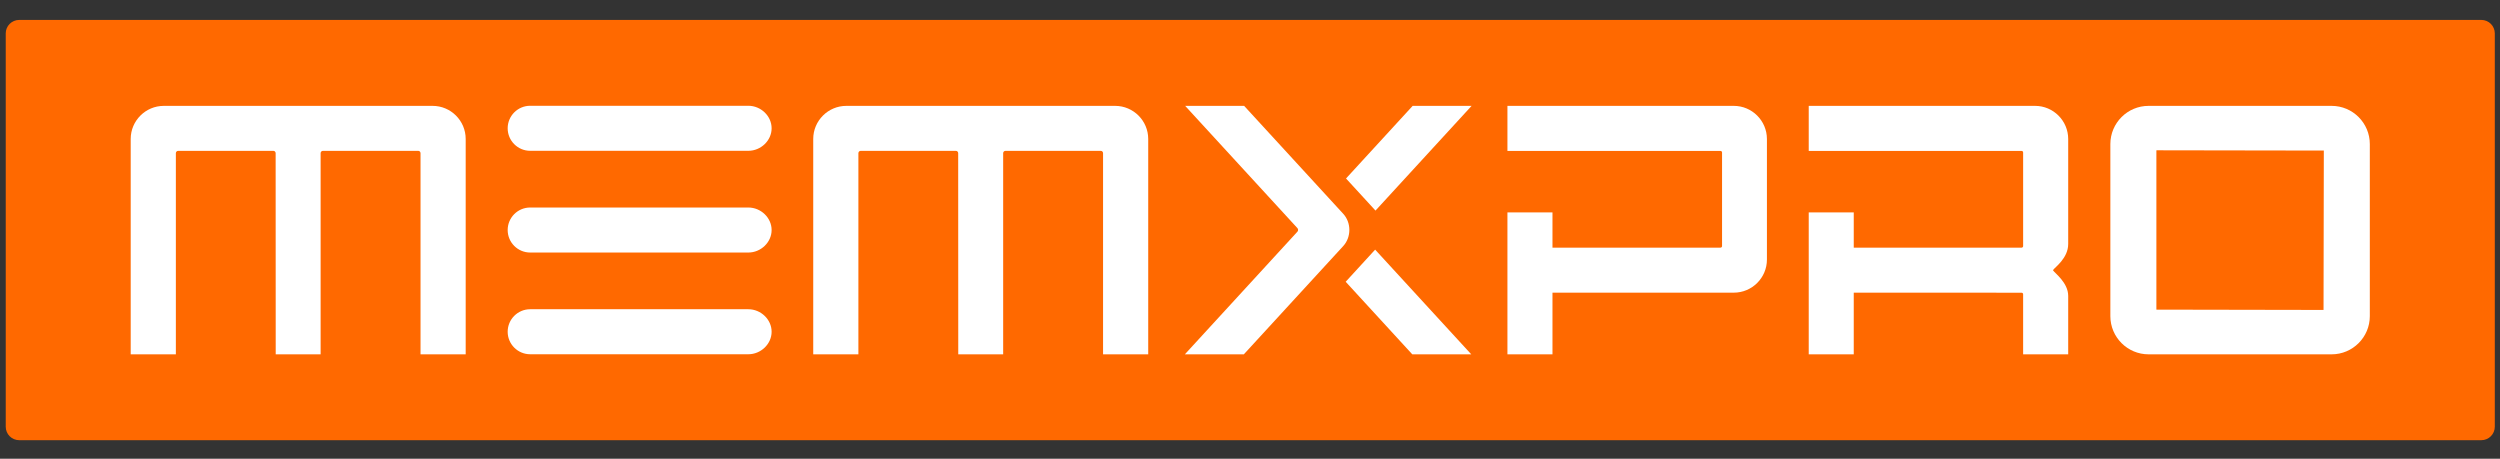 <?xml version="1.0" encoding="utf-8"?>
<!-- Generator: Adobe Illustrator 16.0.0, SVG Export Plug-In . SVG Version: 6.00 Build 0)  -->
<!DOCTYPE svg PUBLIC "-//W3C//DTD SVG 1.1//EN" "http://www.w3.org/Graphics/SVG/1.1/DTD/svg11.dtd">
<svg version="1.1" id="圖層_1" xmlns="http://www.w3.org/2000/svg" xmlns:xlink="http://www.w3.org/1999/xlink" x="0px" y="0px"
	 width="218px" height="40px" viewBox="0 0 218 40" enable-background="new 0 0 218 40" xml:space="preserve">
<rect x="0" y="0" width="218" height="40" fill="#333333" stroke="none"/>
<g>
	<path fill="#FF6900" d="M217.547,37.209c0,0.65-0.527,1.176-1.176,1.176H1.677c-0.65,0-1.177-0.525-1.177-1.176V2.912
		c0-0.648,0.527-1.175,1.177-1.175h214.694c0.648,0,1.176,0.526,1.176,1.175V37.209z"/>
	<g>
		<g>
			<path fill="#FFFFFF" d="M97.24,9.232H73.801c-1.591,0-2.887,1.295-2.887,2.887v18.78h3.938V13.354c0-0.11,0.09-0.2,0.201-0.2
				h8.302c0.109,0,0.199,0.09,0.199,0.2l0.006,17.544h3.916V13.354c0-0.11,0.09-0.2,0.201-0.2h8.312c0.109,0,0.198,0.09,0.198,0.2
				v17.544h3.938v-18.78C100.125,10.527,98.831,9.232,97.24,9.232z"/>
			<path fill="#FFFFFF" d="M37.724,9.232H14.284c-1.591,0-2.887,1.295-2.887,2.887v18.78h3.938V13.354c0-0.11,0.09-0.2,0.201-0.2
				h8.302c0.109,0,0.198,0.09,0.198,0.2l0.006,17.544h3.916V13.354c0-0.11,0.09-0.2,0.201-0.2h8.312c0.109,0,0.199,0.09,0.199,0.2
				v17.544h3.938v-18.78C40.608,10.527,39.314,9.232,37.724,9.232z"/>
			<path fill="#FFFFFF" d="M65.253,26.965H46.232c-1.083,0-1.963,0.879-1.963,1.963c0,1.082,0.88,1.963,1.963,1.963h19.021
				c1.101,0,2.032-0.898,2.032-1.963S66.354,26.965,65.253,26.965z"/>
			<path fill="#FFFFFF" d="M65.253,9.223H46.232c-1.083,0-1.963,0.881-1.963,1.964c0,1.082,0.88,1.963,1.963,1.963h19.021
				c1.101,0,2.032-0.898,2.032-1.963C67.286,10.122,66.354,9.223,65.253,9.223z"/>
			<path fill="#FFFFFF" d="M65.253,18.095H46.232c-1.083,0-1.963,0.88-1.963,1.963c0,1.083,0.88,1.963,1.963,1.963h19.021
				c1.101,0,2.032-0.898,2.032-1.963C67.286,18.994,66.354,18.095,65.253,18.095z"/>
			<path fill="#FFFFFF" d="M151.186,9.232h-19.738v3.928h18.578c0.074,0,0.137,0.062,0.137,0.138v8.16
				c0,0.076-0.063,0.137-0.137,0.137h-14.65V18.52h-3.928v12.378h3.928V25.52h15.811c1.592,0,2.889-1.295,2.889-2.885V12.119
				C154.074,10.527,152.777,9.232,151.186,9.232z"/>
			<path fill="#FFFFFF" d="M177.459,9.232h-19.738v3.928h18.561c0.076,0,0.135,0.061,0.135,0.138v8.16
				c0,0.076-0.059,0.137-0.135,0.137h-14.635V18.52h-3.926v12.378h3.926V25.52l14.635,0.004c0.076,0,0.135,0.061,0.135,0.137v5.238
				h3.93v-5.1c0-1.15-1.176-1.988-1.311-2.213c-0.006-0.01-0.012-0.018-0.016-0.025c0.004-0.008,0.008-0.016,0.014-0.021
				c0.135-0.221,1.313-1.014,1.313-2.262v-9.159C180.346,10.527,179.049,9.232,177.459,9.232z"/>
			<path fill="#FFFFFF" d="M203.318,9.232h-15.963c-1.838,0-3.332,1.494-3.332,3.33v15.006c0,1.836,1.494,3.33,3.332,3.33h15.963
				c1.836,0,3.33-1.494,3.33-3.33V12.562C206.648,10.726,205.154,9.232,203.318,9.232z M202.637,13.129l-0.025,13.898L188.037,27
				V13.129c0-0.011,0.012-0.024,0.027-0.024L202.637,13.129z"/>
			<polygon fill="#FFFFFF" points="117.373,15.563 119.943,18.363 128.324,9.232 123.184,9.232 			"/>
			<polygon fill="#FFFFFF" points="117.344,24.57 123.152,30.898 128.295,30.898 119.912,21.768 			"/>
			<path fill="#FFFFFF" d="M117.129,18.642l-8.64-9.41h-5.143l9.792,10.664c0.074,0.082,0.074,0.224-0.002,0.306l-9.818,10.697
				h5.143l8.668-9.441C117.842,20.682,117.842,19.417,117.129,18.642z"/>
		</g>
	</g>
</g>
</svg>
